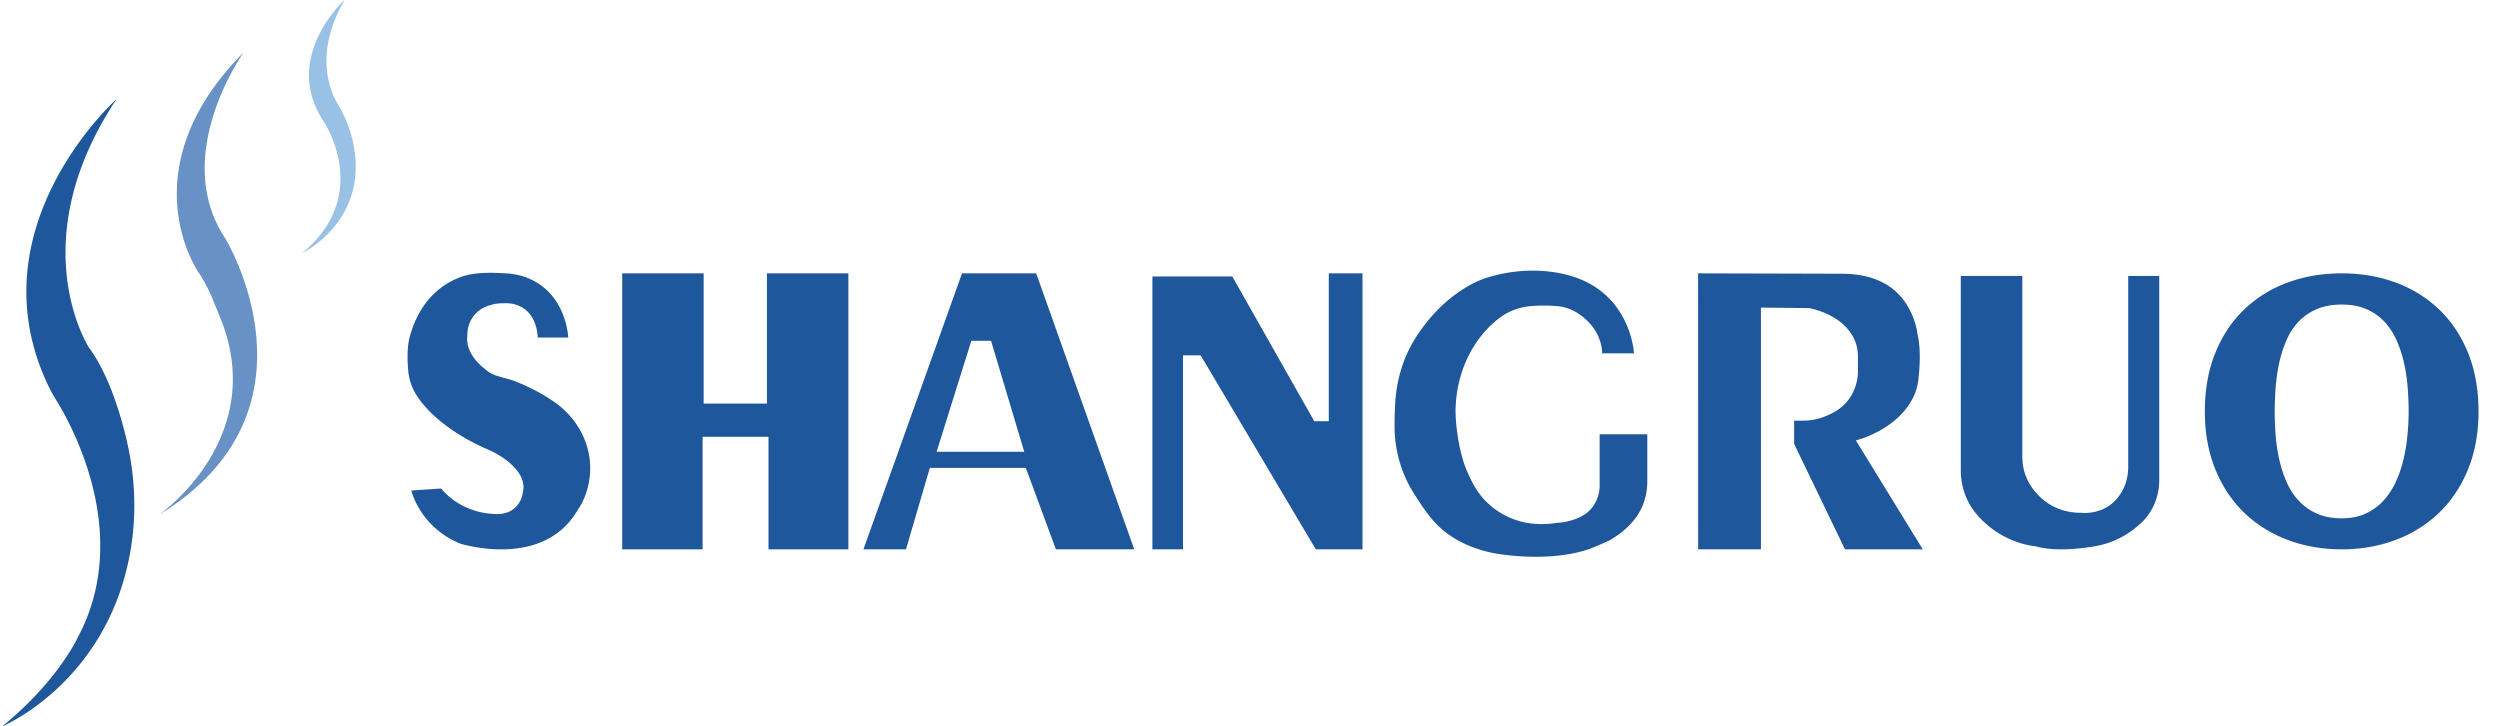 <svg xmlns="http://www.w3.org/2000/svg" id="&#x56FE;&#x5C42;_1" data-name="&#x56FE;&#x5C42; 1" viewBox="0 0 3706.67 1076.83"><title>lodgo</title><path d="M511.13-.25s-94.36,84.62-31.3,180.34c0,0,73.49,108-31.76,195.07,0,0,103.71-49.24,74-170.06a183.11,183.11,0,0,0-20.85-49.88C488.11,133.24,465.73,77.53,511.13-.25Z" style="fill:#99c1e5"></path><path d="M361.43,77.42s-109.78,153-27.22,276.42c0,0,155.15,254-98,409.18,0,0,166.75-115.57,87.86-298-2-4.63-3.93-9.29-5.71-14-3.67-9.71-11.8-29.19-24.08-47.28C294.29,403.74,188.14,251.92,361.43,77.42Z" style="fill:#6891c5"></path><path d="M172.71,147S-40.41,337.48,71.66,572A239.2,239.2,0,0,0,84,594.34c22.24,36,112.5,198.74,31.59,350.14,0,0-29,64.69-112.5,132.6,0,0,153.57-63.65,189.32-254.66,10.45-55.87,8.52-113.31-4.36-168.66-9.92-42.6-27.44-99.17-56.13-138.42C131.88,515.34,31.18,360.19,172.71,147Z" style="fill:#1e579c"></path><path d="M3674.84,610q0,47.37-15.39,85.36t-42.58,64.39a186.45,186.45,0,0,1-64.38,40.56q-37.2,14.16-80.54,14.16t-80.54-14.16A186.36,186.36,0,0,1,3327,759.78q-27.2-26.41-42.58-64.39T3269.06,610q0-48.19,15.26-86.17t42.32-64.25a184.34,184.34,0,0,1,64.26-40.29q37.18-14,81-14t81.05,14a184.43,184.43,0,0,1,64.26,40.29q27.06,26.28,42.32,64.25T3674.84,610Zm-103.63,0q0-18-1.54-36.75a251.42,251.42,0,0,0-5.64-36.49,176.29,176.29,0,0,0-11.16-33.21,97.16,97.16,0,0,0-18.08-27.09,79.67,79.67,0,0,0-26.55-18.24q-15.51-6.67-36.29-6.67-21,0-36.68,6.67a80.4,80.4,0,0,0-26.68,18.1,93,93,0,0,0-18,27,176.22,176.22,0,0,0-10.9,33.08,259.9,259.9,0,0,0-5.52,36.48q-1.53,18.92-1.54,37.16,0,18,1.54,36.76a248.61,248.61,0,0,0,5.65,36.34A176.67,176.67,0,0,0,3391,716.21a96.83,96.83,0,0,0,18.09,27.09,81.12,81.12,0,0,0,26.54,18.38q15.53,6.81,36.3,6.81,20.27,0,35.4-7a82.31,82.31,0,0,0,26.16-18.78,105.75,105.75,0,0,0,18.34-27.5,175.5,175.5,0,0,0,11.54-33.21,262.17,262.17,0,0,0,6-36.08Q3571.21,627.46,3571.21,610Z" style="fill:#1e579c"></path><path d="M797.38,500.47h45.15s-2.63-71.8-69.08-91.35a106.84,106.84,0,0,0-22.76-3.77c-12.33-.87-33.28-1.7-49.5.89,0,0-72.64,6.87-94.72,97.42,0,0-4,16.95-1.13,46.47a83.51,83.51,0,0,0,5.95,23.94c9.43,22.66,42.72,62.06,110.78,91.81a136.85,136.85,0,0,1,26.64,14.89c14.77,10.91,32.08,28.72,26.34,49.63,0,0-2.21,28.71-33.86,31.65,0,0-51.78,4.42-87.12-37.79l-44.17,3s11.78,53,71.66,78.52c0,0,123.67,39.76,175.2-50.06,0,0,13.85-17.73,17.52-48.2,5.25-43.49-15.72-85.68-51.53-110.9-15.12-10.66-35-22-60.79-32-9-3.5-28.3-6.82-36.23-12.34-14.3-10-32.56-26.91-33.15-48.92L693,494c.78-16.34,10.22-31.31,25.05-38.23a64.48,64.48,0,0,1,29.25-6.1S793.45,444.52,797.38,500.47Z" style="fill:#1e579c"></path><polygon points="922.52 405.3 1043.28 405.3 1043.28 598.36 1137.12 598.36 1137.12 405.3 1257.88 405.3 1257.88 814.5 1139.43 814.5 1139.43 647.59 1041.74 647.59 1041.74 814.5 922.52 814.5 922.52 405.3" style="fill:#1e579c"></polygon><path d="M1536.33,405.29h-110L1280.19,814.5h63.07l35.38-120.76h142.3l44.62,120.76H1681.7Zm-147.69,264.6,51.54-164.6h29.23l49.22,164.6Z" style="fill:#1e579c"></path><polygon points="1708.62 409.91 1827.08 409.91 1948.61 624.51 1970.14 624.51 1970.14 405.3 2020.14 405.3 2020.14 814.5 1950.91 814.5 1780.16 526.83 1754 526.83 1754 814.5 1708.62 814.5 1708.62 409.91" style="fill:#1e579c"></polygon><path d="M2375.56,523.84h47.12s-4.49-90.85-97.18-115.73c-6.2-1.66-54.86-15.89-117.11,2.51,0,0-60.16,13.72-108.79,89.09-19,29.49-29.16,63.78-31,98.81-.57,10.7-1,22.34-.91,33.86A186.14,186.14,0,0,0,2098,734.25c18.5,28,34.7,56.66,83.12,76.1a190,190,0,0,0,44.46,11.52c29,4.07,82.29,8,129.54-7.37,5.32-1.74,29.94-12.5,31.35-13.33,37.46-22,55.93-50.34,55.93-88V643.91h-70.67V720c0,17.46-8.45,34.21-23.3,43.4-9.45,5.86-22.54,10.67-40.53,11.94a145.18,145.18,0,0,1-23.29,1.65c-40.36.15-78.29-21-98.43-56a207.25,207.25,0,0,1-13-27.14c-9.72-24.5-16.32-66.32-14.86-92.63l.06-1c2.43-41.6,17.79-81.78,46.34-112.14a137.65,137.65,0,0,1,22-19.17c13.38-9.22,29.27-14.2,45.49-15.27a249.78,249.78,0,0,1,34.95.09,67.82,67.82,0,0,1,32.5,10.86C2354.71,474.56,2374.17,493.27,2375.56,523.84Z" style="fill:#1e579c"></path><path d="M2517.71,405.29l.09,409.21h93.07V456.06l71.53.77s53.7,8.84,68.92,51.15a64.22,64.22,0,0,1,3.38,21.77V550.1c0,24.36-12.29,47.5-33.31,59.81a116.14,116.14,0,0,1-18.52,8.66,89.4,89.4,0,0,1-30.89,5.17H2660.1V658.1l75.38,156.4h115.37L2751.63,653s65.8-15.91,87.68-69.74a80,80,0,0,0,5-20.66c1.8-14.82,4.2-44.35-1.32-67.54,0,0-5.18-52.3-51.31-76.11-18.45-9.52-39.42-13-60.18-13.08Z" style="fill:#1e579c"></path><path d="M2907.19,409.14h91.26V677.37a78.1,78.1,0,0,0,14,45.11c12.67,18,35.38,38,73.63,37.83,0,0,41.92,5.59,62.18-35.57,5.05-10.25,7.18-21.7,7.18-33.13V409.14h46V711.93c0,24.13-9.54,47.54-27.27,63.89-15.65,14.43-38.25,29.12-68.37,34.13,0,0-53.3,10.23-87.61,0,0,0-50.45-2.93-88.37-48.53-14.88-17.9-22.6-40.71-22.6-64Z" style="fill:#1e579c"></path></svg>